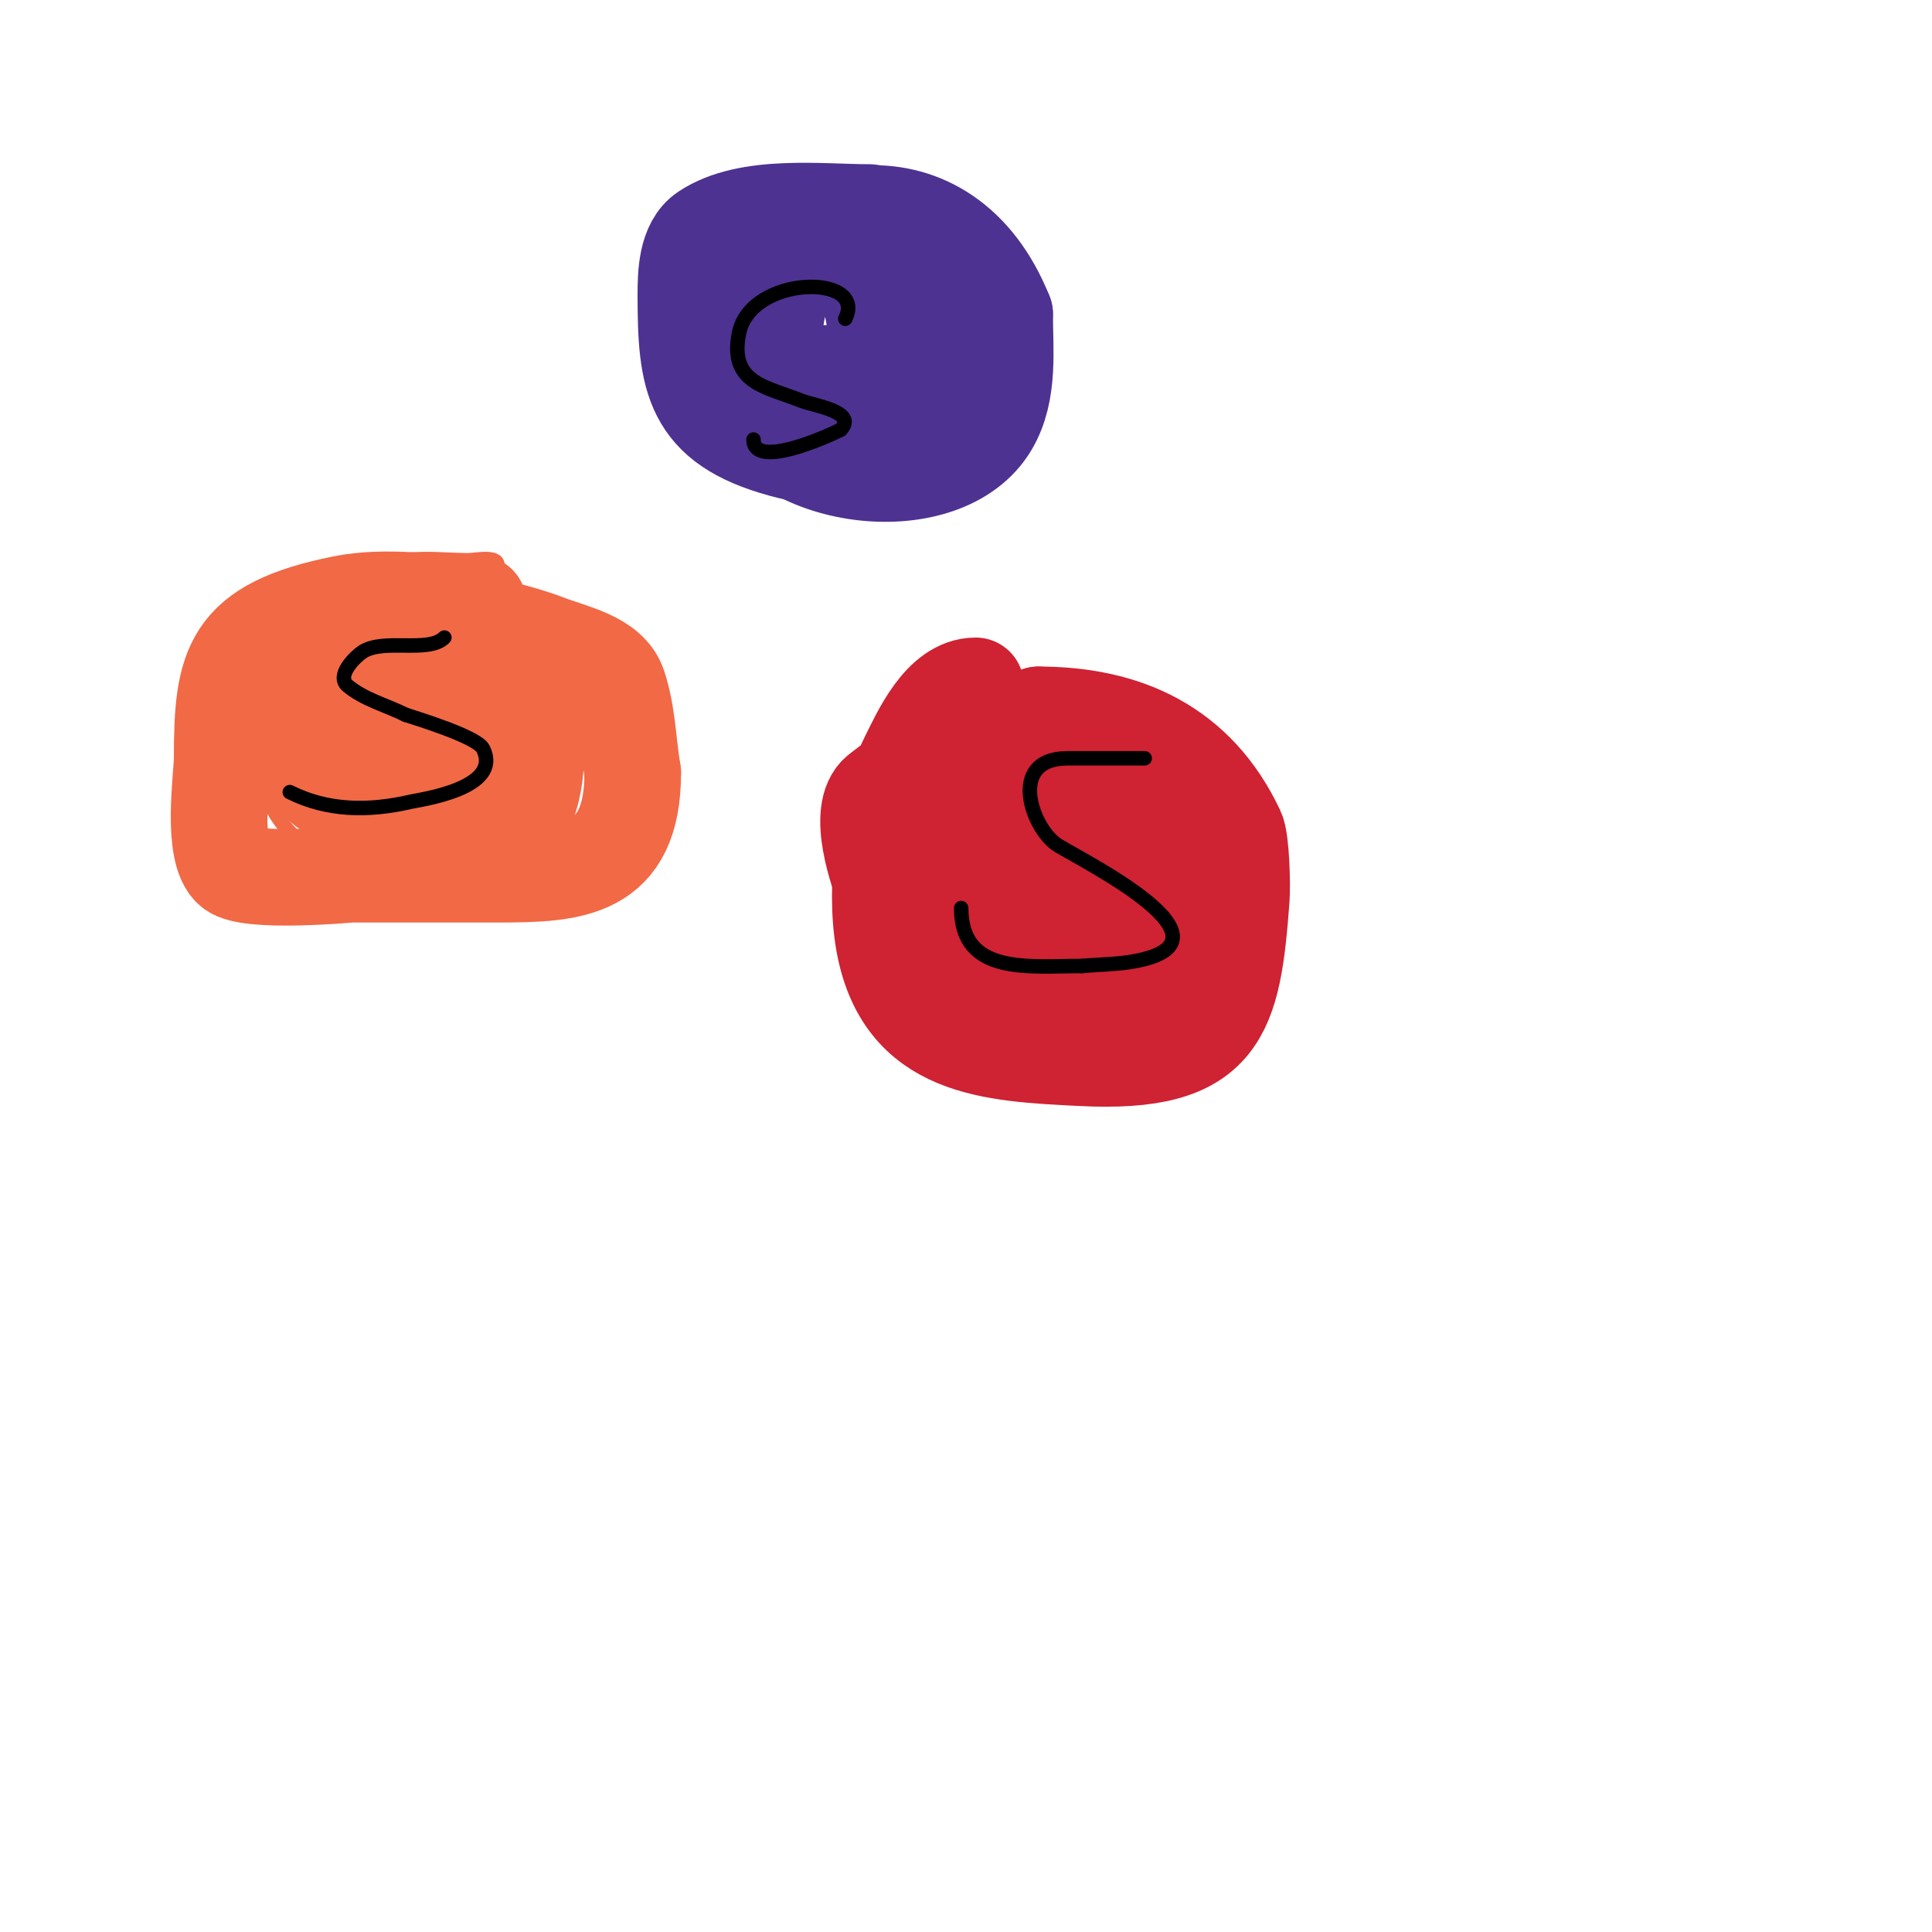 <svg viewBox='0 0 400 400' version='1.1' xmlns='http://www.w3.org/2000/svg' xmlns:xlink='http://www.w3.org/1999/xlink'><g fill='none' stroke='#f26946' stroke-width='3' stroke-linecap='round' stroke-linejoin='round'><path d='M103,117c0,-2.004 -4.712,-1 -6,-1c-4.333,0 -8.705,-0.573 -13,0c-3.816,0.509 -27.119,4.178 -31,10c-1.664,2.496 0,6 0,9c0,8.509 -1.077,17.691 1,26c6.059,24.235 35.751,21 55,21c8.043,0 21.206,1.588 26,-8c2.832,-5.665 0,-12.667 0,-19'/><path d='M135,155c-3,-6.333 -5.435,-12.967 -9,-19c-5.091,-8.615 -22.88,-6 -31,-6'/></g>
<g fill='none' stroke='#f26946' stroke-width='20' stroke-linecap='round' stroke-linejoin='round'><path d='M99,125c-9.333,0 -18.848,-1.83 -28,0c-23.363,4.673 -25,12.861 -25,32c0,3.611 -2.369,19.359 2,23c3.542,2.952 24.334,1 25,1c10,0 20,0 30,0c15.564,0 28,-0.624 28,-21'/><path d='M131,160c-1,-6 -1.076,-12.229 -3,-18c-1.844,-5.532 -9.566,-6.887 -15,-9c-9.159,-3.562 -40.234,-10.943 -48,2c-5.745,9.575 -5.428,26.408 6,30c9.26,2.91 18.601,5.574 28,8c1.73,0.447 6.913,-0.261 8,-2c4.817,-7.707 4.415,-16.512 3,-25'/><path d='M110,146c-7.152,-10.728 -17.163,-13 -30,-13c-5.302,0 -18.785,-2.123 -21,6c-4.707,17.259 14.29,27.629 28,29c5.958,0.596 14.985,1.236 18,-6c3.86,-9.264 -1.895,-21.497 -10,-26c-5.236,-2.909 -16.93,-2.139 -20,4c-1.491,2.981 0,6.667 0,10'/><path d='M75,150c6.086,15.216 24.792,10.168 21,-5c-1.172,-4.689 -18.356,-5.711 -13,5c5.581,11.163 20.848,-4 8,-4'/></g>
<g fill='none' stroke='#cf2233' stroke-width='20' stroke-linecap='round' stroke-linejoin='round'><path d='M202,142c-7.16,0 -11.578,10.156 -14,15c-4.968,9.936 -6.969,26.844 -5,38c3.934,22.294 22.201,23.06 41,24c28.838,1.442 31.218,-8.947 33,-33c0.207,-2.791 -0.03,-11.938 -1,-14c-8.197,-17.419 -23.044,-24 -41,-24'/><path d='M215,148c-13.586,4.529 -19.931,5.772 -33,16c-4.971,3.89 -0.002,17.371 1,20c5.563,14.603 18.422,27.014 35,24c15.499,-2.818 11.267,-32.198 8,-42c-2.979,-8.937 -20.521,4.822 -22,10c-2.397,8.389 -3.528,17.292 -3,26c0.173,2.862 3.333,4.667 5,7'/><path d='M206,209c7.072,0 15.281,4.533 22,-1c3.13,-2.578 1.616,-7.963 2,-12c1.256,-13.183 -13.245,-35.878 -29,-28c-4.644,2.322 -1.152,18.004 0,21c5.203,13.527 25.142,18.857 38,16c4.104,-0.912 6.315,-7.493 5,-11c-2.742,-7.313 -10.617,-16 -19,-16'/><path d='M225,178c0,9.913 8.367,17 17,17c1,0 2.4,0.8 3,0c4.226,-5.635 -2.988,-17.976 -5,-22c-0.745,-1.491 -3.509,-0.745 -5,0c-4.962,2.481 -9.825,5.347 -14,9c-5.596,4.896 -4.154,15.956 3,18c2.564,0.733 7.191,2.541 8,0c2.226,-6.995 -0.667,-14.667 -1,-22'/><path d='M231,178c-4.788,-2.394 -5.934,-3 -11,-3'/></g>
<g fill='none' stroke='#4d3292' stroke-width='20' stroke-linecap='round' stroke-linejoin='round'><path d='M180,44c-9.99,0 -25.113,-1.925 -34,4c-3.887,2.591 -4,8.866 -4,13c0,17.453 1.174,26.866 20,32c15.655,4.27 42.428,4.142 35,-20c-2.374,-7.714 -13.479,-13.274 -20,-17'/><path d='M177,56c-2.828,-1.414 -5.838,-3 -9,-3c-1.079,0 -18.655,-1.69 -20,1c-5.395,10.791 4.892,27.919 13,34c2.078,1.558 9.366,4.676 12,3c8.496,-5.406 10.616,-22.768 6,-32c-1.644,-3.288 -12.802,-7.663 -15,-4c-3.536,5.893 -3.333,13.333 -5,20'/><path d='M159,75c0.253,0.456 5.639,11.111 8,13c11.307,9.045 34.189,14.978 33,-10c-0.421,-8.847 -5.658,-16.798 -9,-25c-4.205,-10.321 -22.085,-3.024 -27,0c-9.273,5.706 -12.795,20.341 -9,30c6.595,16.788 40.583,21.009 50,5c4.052,-6.889 3,-15.587 3,-23'/><path d='M208,65c-11.994,-29.986 -43.947,-25.08 -60,-1c-1.895,2.843 6.273,12.659 9,13c8.088,1.011 16.813,0 25,0'/></g>
<g fill='none' stroke='#000000' stroke-width='3' stroke-linecap='round' stroke-linejoin='round'><path d='M92,132c-3.31,3.31 -12.597,0.064 -17,3c-1.345,0.897 -5.547,4.877 -3,7c3.436,2.863 8,4 12,6'/><path d='M84,148c1.856,0.619 14.752,4.504 16,7c4.141,8.281 -12.939,10.524 -15,11c-8.835,2.039 -17.258,1.871 -25,-2'/><path d='M175,66c4.678,-9.356 -19.573,-9.137 -22,3c-2.077,10.384 5.57,11.028 13,14c2.358,0.943 11.739,2.261 8,6'/><path d='M174,89c-2.957,1.478 -18,8.201 -18,2'/><path d='M237,157c-5.333,0 -10.667,0 -16,0c-12.618,0 -7.315,14.678 -2,18c5.358,3.349 38.632,19.756 16,24c-3.619,0.679 -7.333,0.667 -11,1'/><path d='M224,200c-11.107,0 -25,1.937 -25,-12'/></g>
</svg>